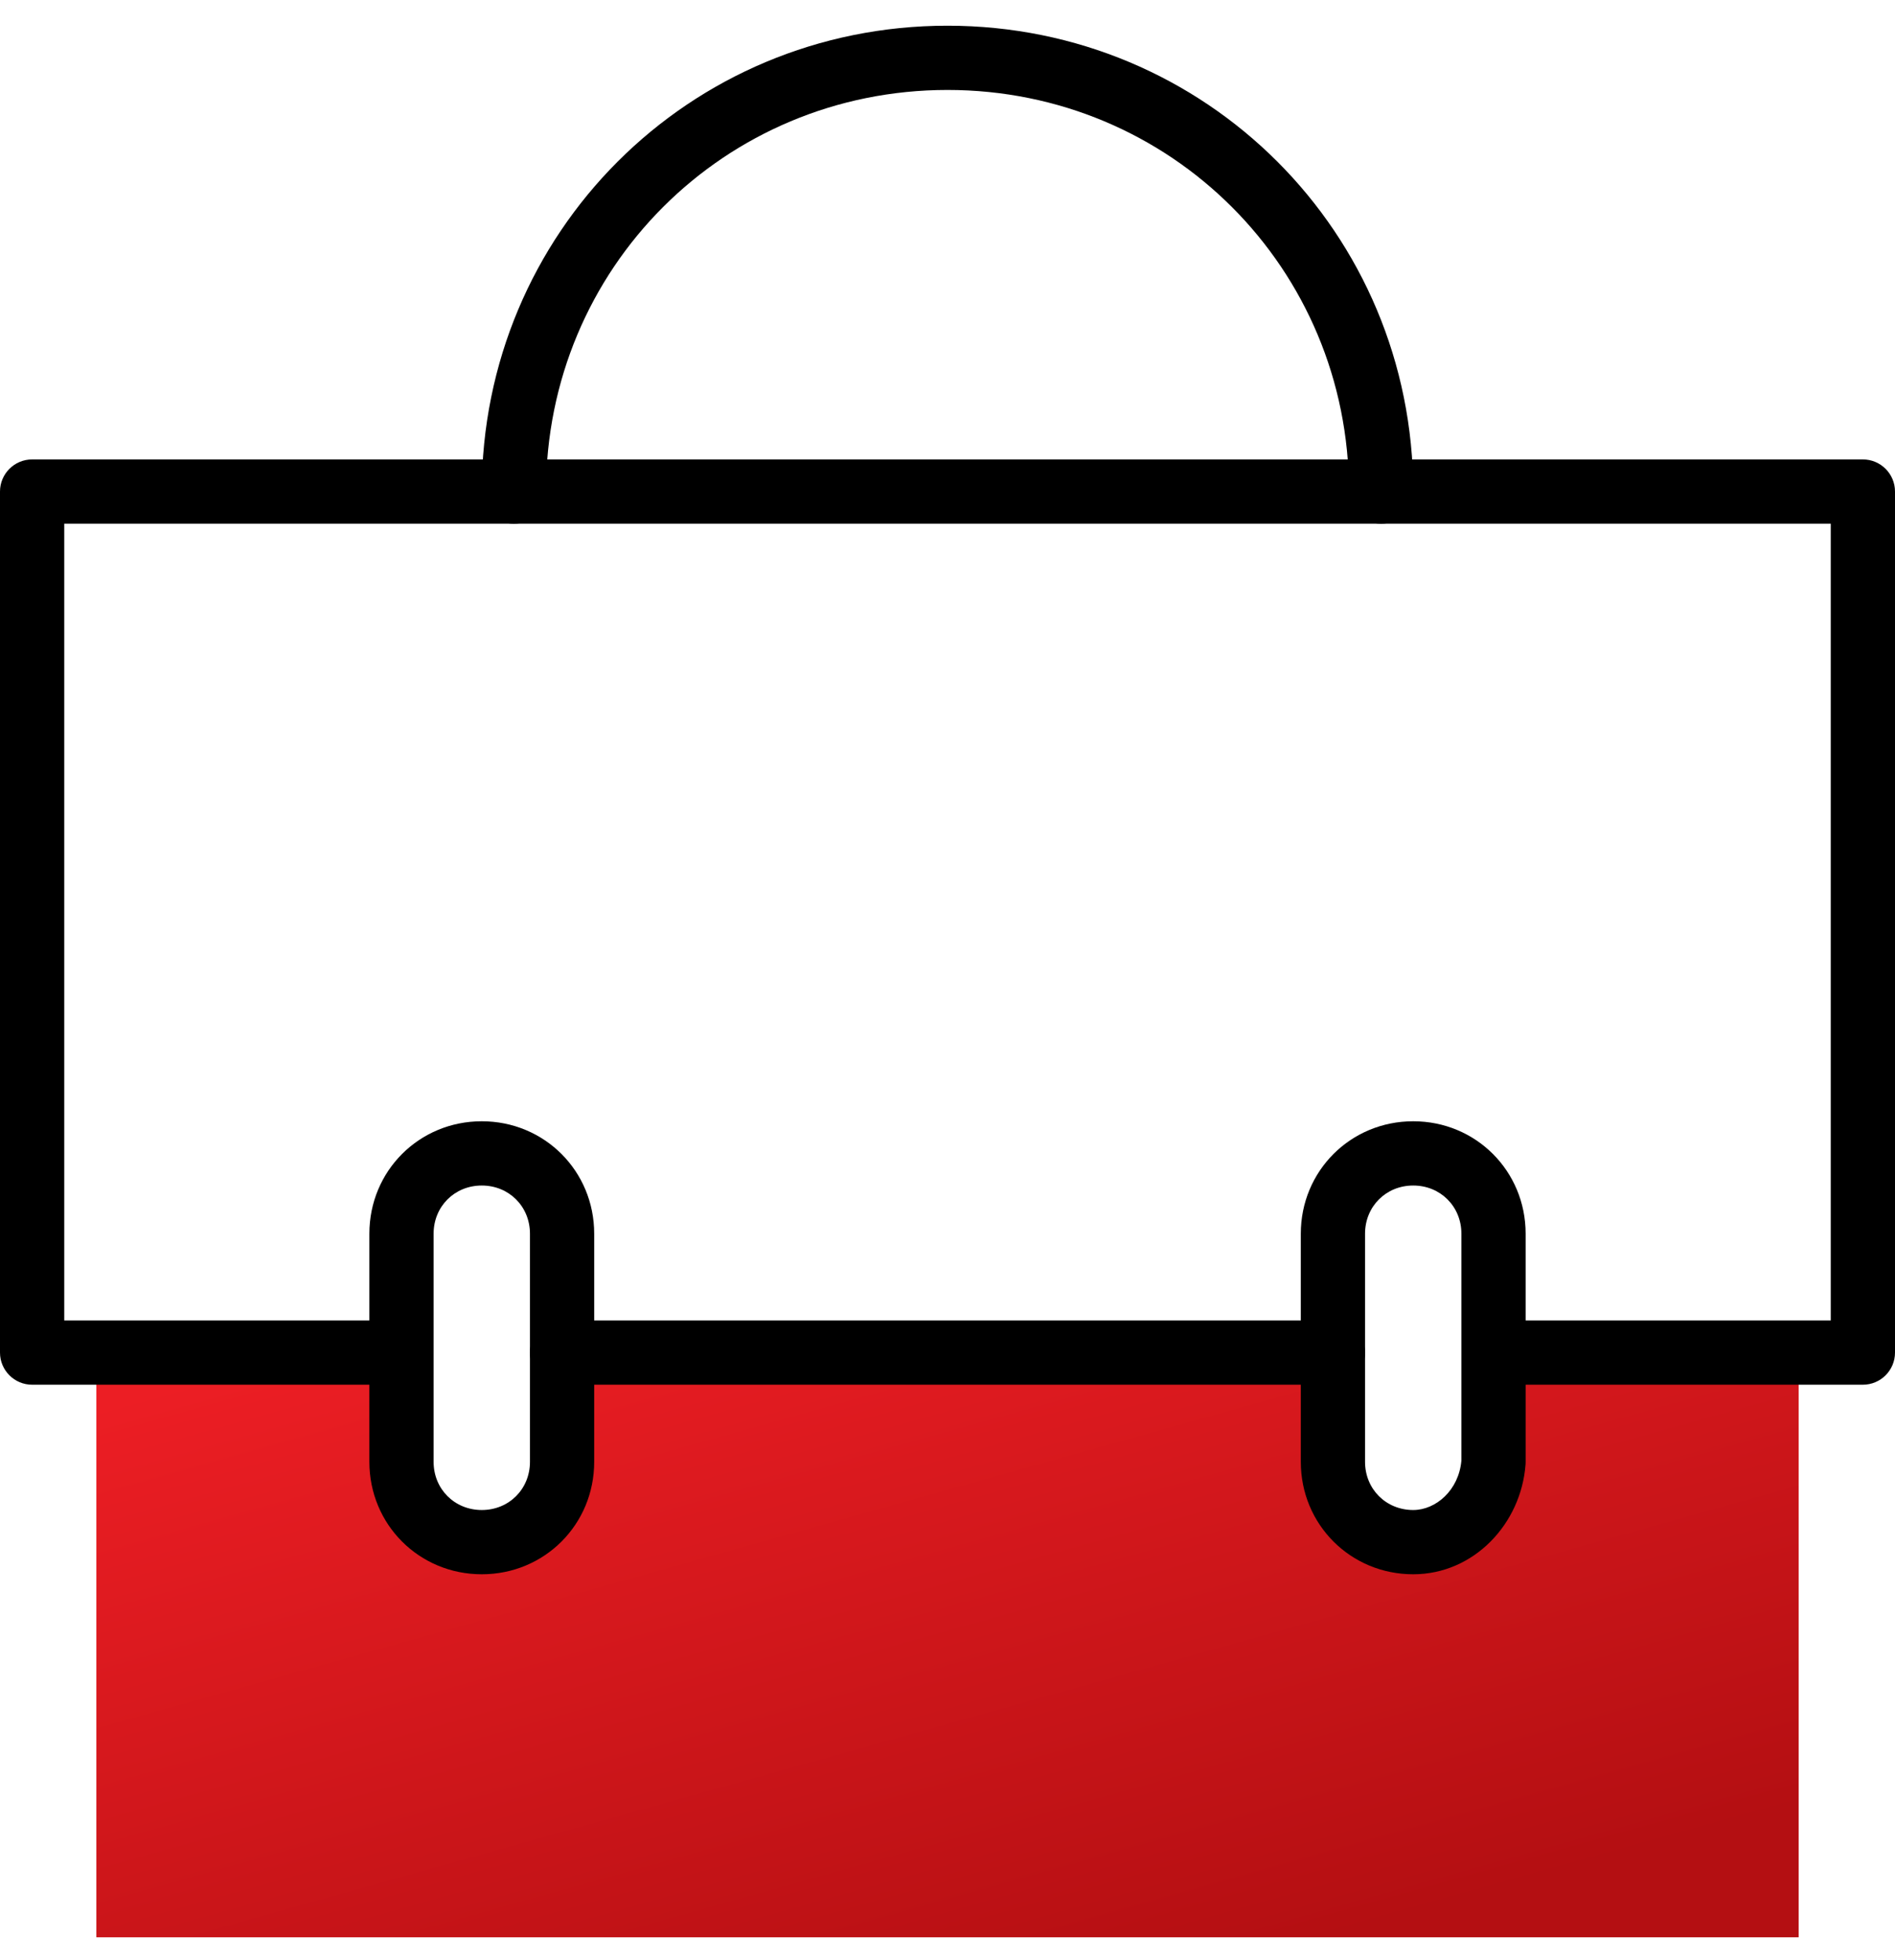 <svg width="59" height="61" viewBox="0 0 59 61" fill="none" xmlns="http://www.w3.org/2000/svg">
<g clip-path="url(#clip0_4_71)">
<path d="M56 42.1V60.3H3V42.1H12.6V45.6C12.6 47 13.7 48.1 15.1 48.1C16.5 48.1 17.6 47 17.6 45.6V42.1H41.6V45.6C41.6 47 42.7 48.1 44.1 48.1C45.5 48.1 46.6 47 46.6 45.6V42.1H56Z" fill="url(#paint0_linear_4_71)"/>
<path fill-rule="evenodd" clip-rule="evenodd" d="M16.5 42.1C16.5 41.548 16.948 41.1 17.5 41.1H41.5C42.052 41.1 42.5 41.548 42.5 42.1C42.5 42.652 42.052 43.1 41.5 43.1H17.5C16.948 43.1 16.5 42.652 16.5 42.1Z" fill="black"/>
<path fill-rule="evenodd" clip-rule="evenodd" d="M0 15.3C0 14.748 0.448 14.3 1 14.3H58C58.552 14.3 59 14.748 59 15.3V42.1C59 42.652 58.552 43.1 58 43.1H46.656C46.104 43.1 45.656 42.652 45.656 42.1C45.656 41.548 46.104 41.1 46.656 41.1H57V16.3H2V41.1H12.438C12.99 41.1 13.438 41.548 13.438 42.1C13.438 42.652 12.99 43.1 12.438 43.1H1C0.448 43.1 0 42.652 0 42.1V15.3Z" fill="black"/>
<path fill-rule="evenodd" clip-rule="evenodd" d="M29.5 2.8C22.552 2.8 17 8.352 17 15.3C17 15.852 16.552 16.3 16 16.3C15.448 16.3 15 15.852 15 15.3C15 7.248 21.448 0.8 29.5 0.8C37.552 0.8 44 7.248 44 15.3C44 15.852 43.552 16.3 43 16.3C42.448 16.3 42 15.852 42 15.3C42 8.352 36.448 2.8 29.5 2.8Z" fill="black"/>
<path fill-rule="evenodd" clip-rule="evenodd" d="M15 36.9C14.152 36.9 13.5 37.552 13.5 38.4V45.5C13.5 46.348 14.152 47 15 47C15.848 47 16.5 46.348 16.5 45.5V38.4C16.5 37.552 15.848 36.9 15 36.9ZM11.5 38.4C11.5 36.448 13.048 34.9 15 34.9C16.952 34.9 18.5 36.448 18.5 38.4V45.5C18.5 47.452 16.952 49 15 49C13.048 49 11.5 47.452 11.5 45.5V38.4Z" fill="black"/>
<path fill-rule="evenodd" clip-rule="evenodd" d="M44 36.9C43.152 36.9 42.5 37.552 42.5 38.4V45.5C42.5 46.348 43.152 47 44 47C44.704 47 45.419 46.386 45.5 45.461V38.4C45.5 37.552 44.848 36.9 44 36.9ZM40.5 38.4C40.5 36.448 42.048 34.9 44 34.9C45.952 34.9 47.5 36.448 47.5 38.4V45.5C47.5 45.524 47.499 45.548 47.498 45.571C47.365 47.429 45.888 49 44 49C42.048 49 40.5 47.452 40.5 45.5V38.4Z" fill="black"/>
</g>
<defs>
<linearGradient id="paint0_linear_4_71" x1="3.037" y1="43.787" x2="10.123" y2="69.082" gradientUnits="userSpaceOnUse">
<stop stop-color="#EC1E24"/>
<stop offset="1" stop-color="#B40F12"/>
</linearGradient>
<clipPath id="clip0_4_71">
<rect width="59" height="59.5" fill="white" transform="translate(0 0.8)"/>
</clipPath>
</defs>
</svg>
